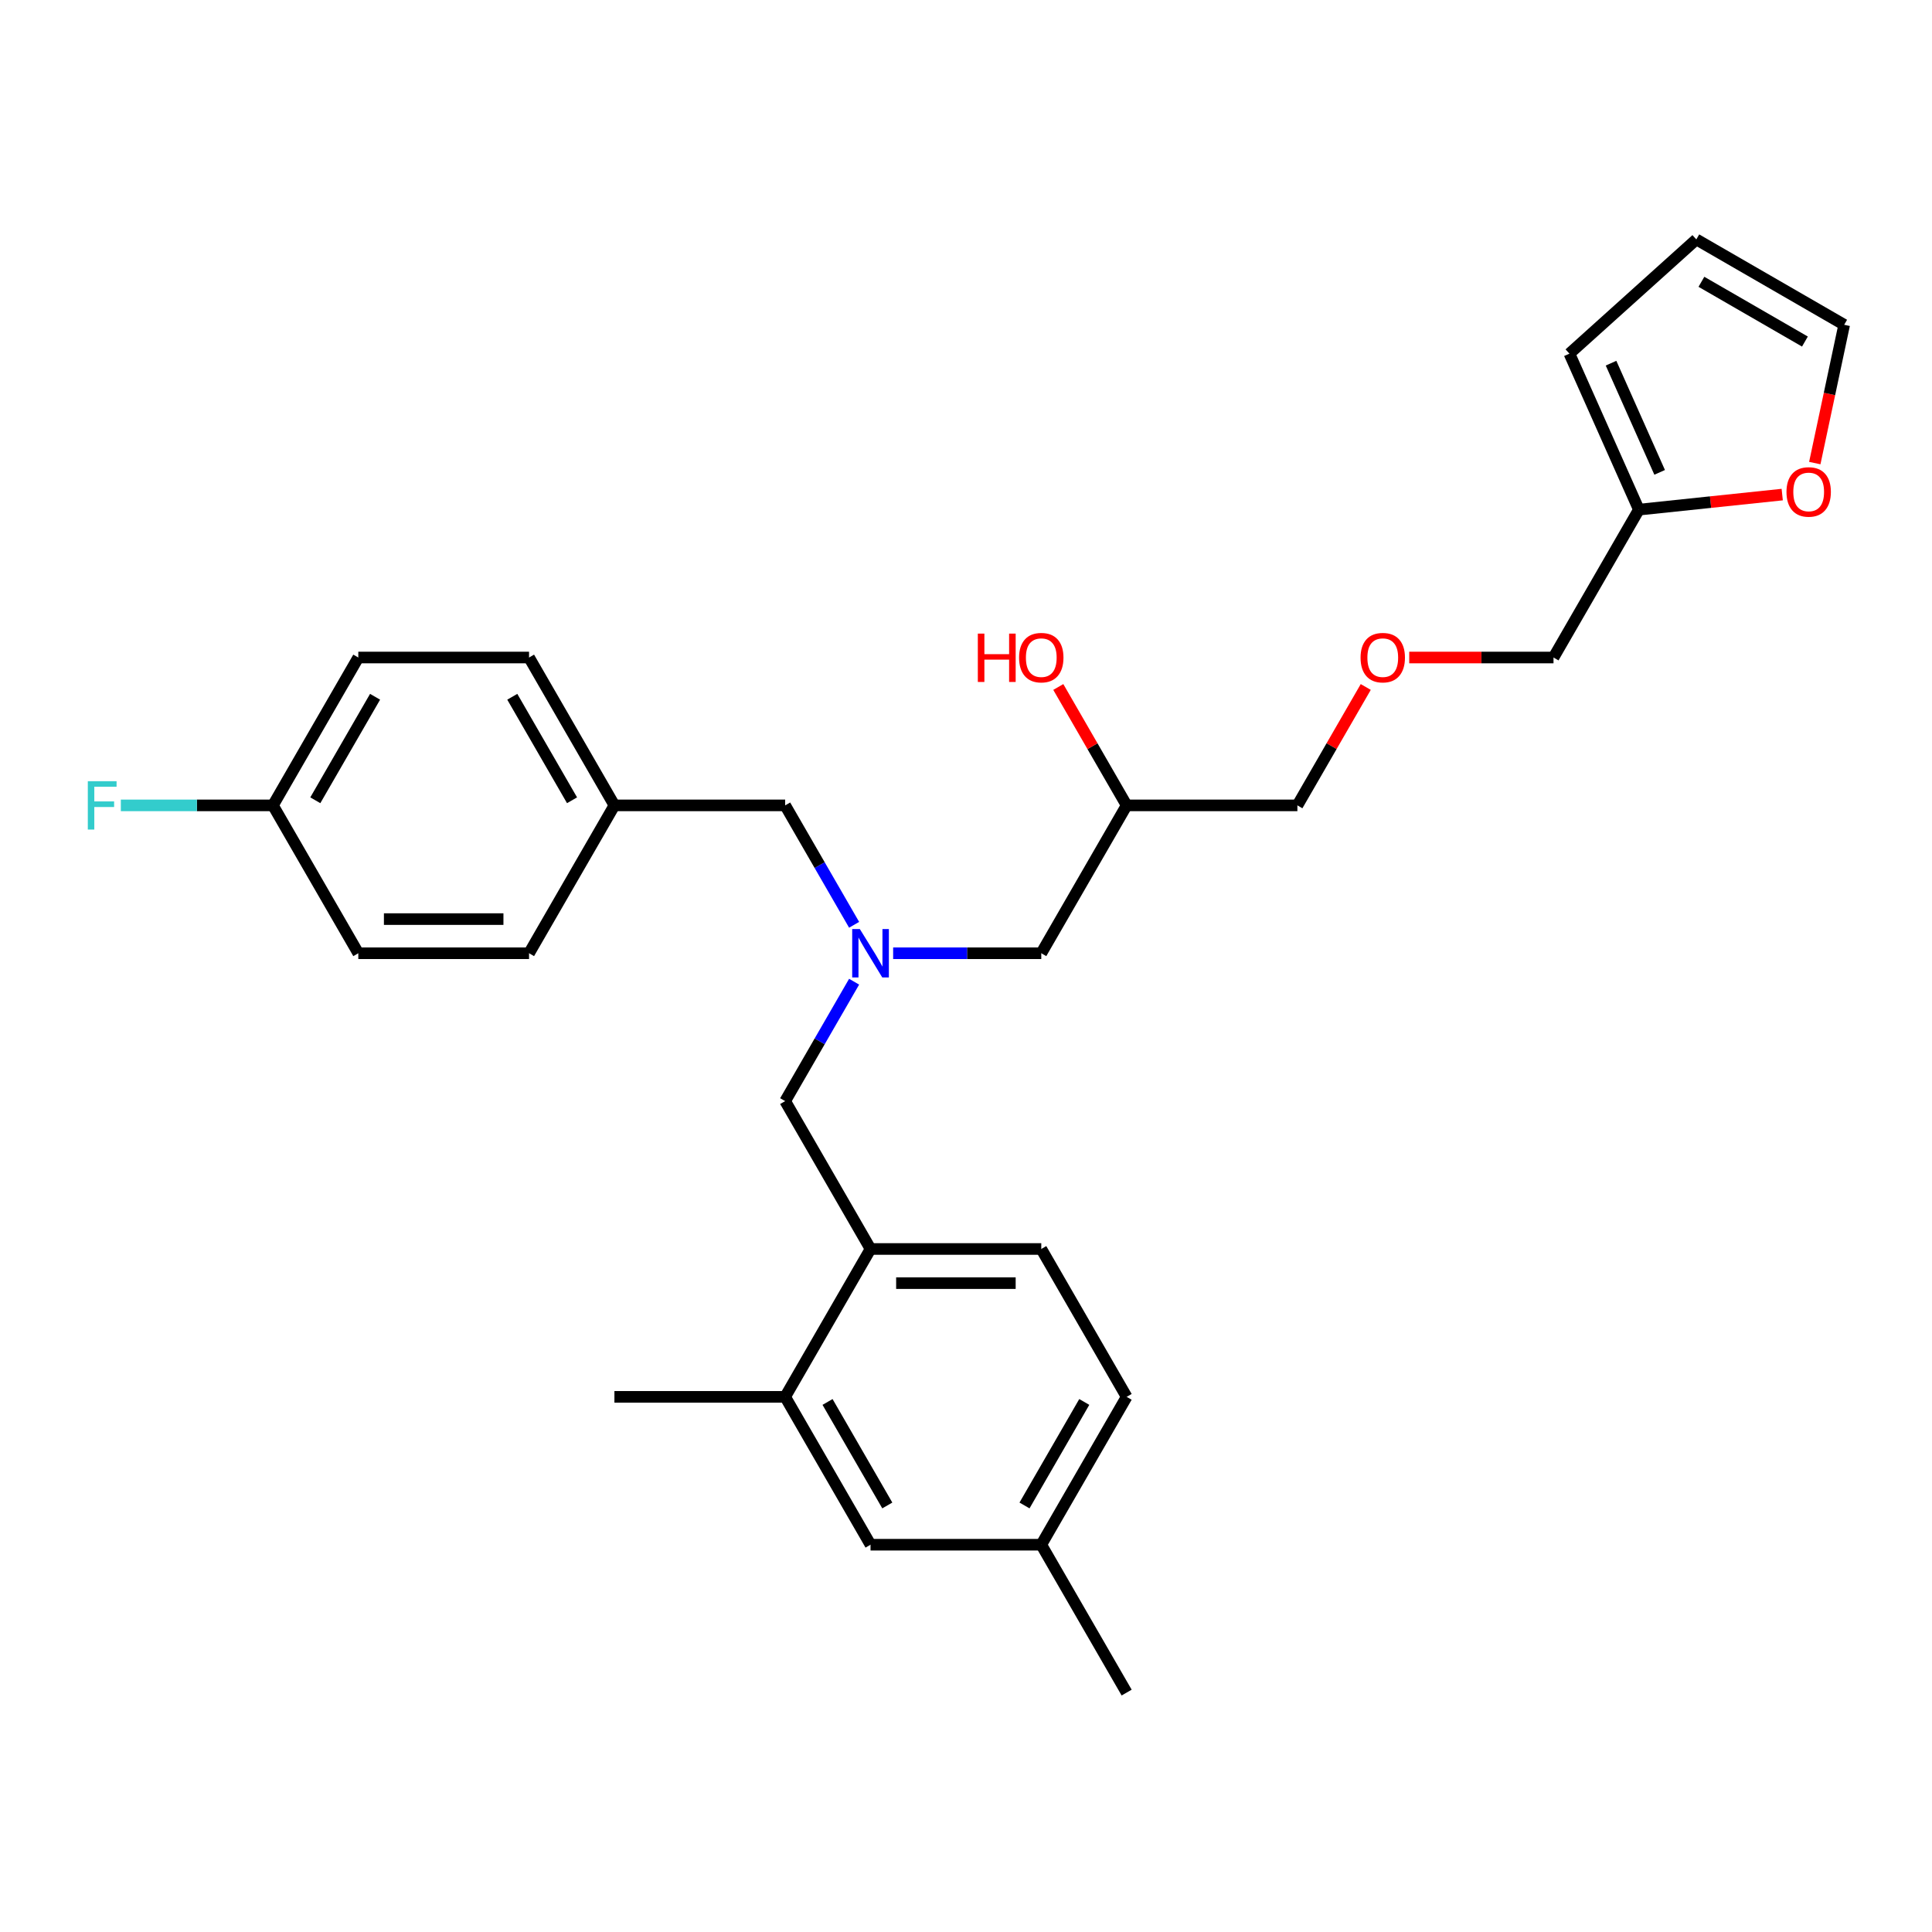 <?xml version='1.0' encoding='iso-8859-1'?>
<svg version='1.1' baseProfile='full'
              xmlns='http://www.w3.org/2000/svg'
                      xmlns:rdkit='http://www.rdkit.org/xml'
                      xmlns:xlink='http://www.w3.org/1999/xlink'
                  xml:space='preserve'
width='1000px' height='1000px' viewBox='0 0 1000 1000'>
<!-- END OF HEADER -->
<rect style='opacity:1.0;fill:#FFFFFF;stroke:none' width='1000' height='1000' x='0' y='0'> </rect>
<path class='bond-0' d='M 442.087,478.676 L 424.243,447.77' style='fill:none;fill-rule:evenodd;stroke:#0000FF;stroke-width:6px;stroke-linecap:butt;stroke-linejoin:miter;stroke-opacity:1' />
<path class='bond-0' d='M 424.243,447.77 L 406.4,416.864' style='fill:none;fill-rule:evenodd;stroke:#000000;stroke-width:6px;stroke-linecap:butt;stroke-linejoin:miter;stroke-opacity:1' />
<path class='bond-1' d='M 462.289,493.399 L 500.626,493.399' style='fill:none;fill-rule:evenodd;stroke:#0000FF;stroke-width:6px;stroke-linecap:butt;stroke-linejoin:miter;stroke-opacity:1' />
<path class='bond-1' d='M 500.626,493.399 L 538.963,493.399' style='fill:none;fill-rule:evenodd;stroke:#000000;stroke-width:6px;stroke-linecap:butt;stroke-linejoin:miter;stroke-opacity:1' />
<path class='bond-2' d='M 442.087,508.123 L 424.243,539.029' style='fill:none;fill-rule:evenodd;stroke:#0000FF;stroke-width:6px;stroke-linecap:butt;stroke-linejoin:miter;stroke-opacity:1' />
<path class='bond-2' d='M 424.243,539.029 L 406.4,569.935' style='fill:none;fill-rule:evenodd;stroke:#000000;stroke-width:6px;stroke-linecap:butt;stroke-linejoin:miter;stroke-opacity:1' />
<path class='bond-3' d='M 538.963,493.399 L 583.151,416.864' style='fill:none;fill-rule:evenodd;stroke:#000000;stroke-width:6px;stroke-linecap:butt;stroke-linejoin:miter;stroke-opacity:1' />
<path class='bond-4' d='M 939.331,239.689 L 946.938,203.899' style='fill:none;fill-rule:evenodd;stroke:#FF0000;stroke-width:6px;stroke-linecap:butt;stroke-linejoin:miter;stroke-opacity:1' />
<path class='bond-4' d='M 946.938,203.899 L 954.545,168.109' style='fill:none;fill-rule:evenodd;stroke:#000000;stroke-width:6px;stroke-linecap:butt;stroke-linejoin:miter;stroke-opacity:1' />
<path class='bond-5' d='M 922.473,255.994 L 885.376,259.893' style='fill:none;fill-rule:evenodd;stroke:#FF0000;stroke-width:6px;stroke-linecap:butt;stroke-linejoin:miter;stroke-opacity:1' />
<path class='bond-5' d='M 885.376,259.893 L 848.279,263.792' style='fill:none;fill-rule:evenodd;stroke:#000000;stroke-width:6px;stroke-linecap:butt;stroke-linejoin:miter;stroke-opacity:1' />
<path class='bond-6' d='M 406.4,569.935 L 450.588,646.471' style='fill:none;fill-rule:evenodd;stroke:#000000;stroke-width:6px;stroke-linecap:butt;stroke-linejoin:miter;stroke-opacity:1' />
<path class='bond-7' d='M 583.151,416.864 L 565.461,386.223' style='fill:none;fill-rule:evenodd;stroke:#000000;stroke-width:6px;stroke-linecap:butt;stroke-linejoin:miter;stroke-opacity:1' />
<path class='bond-7' d='M 565.461,386.223 L 547.77,355.582' style='fill:none;fill-rule:evenodd;stroke:#FF0000;stroke-width:6px;stroke-linecap:butt;stroke-linejoin:miter;stroke-opacity:1' />
<path class='bond-8' d='M 583.151,416.864 L 671.527,416.864' style='fill:none;fill-rule:evenodd;stroke:#000000;stroke-width:6px;stroke-linecap:butt;stroke-linejoin:miter;stroke-opacity:1' />
<path class='bond-9' d='M 954.545,168.109 L 878.01,123.922' style='fill:none;fill-rule:evenodd;stroke:#000000;stroke-width:6px;stroke-linecap:butt;stroke-linejoin:miter;stroke-opacity:1' />
<path class='bond-9' d='M 934.227,176.788 L 880.652,145.857' style='fill:none;fill-rule:evenodd;stroke:#000000;stroke-width:6px;stroke-linecap:butt;stroke-linejoin:miter;stroke-opacity:1' />
<path class='bond-10' d='M 878.01,123.922 L 812.334,183.057' style='fill:none;fill-rule:evenodd;stroke:#000000;stroke-width:6px;stroke-linecap:butt;stroke-linejoin:miter;stroke-opacity:1' />
<path class='bond-11' d='M 583.151,723.007 L 538.963,799.543' style='fill:none;fill-rule:evenodd;stroke:#000000;stroke-width:6px;stroke-linecap:butt;stroke-linejoin:miter;stroke-opacity:1' />
<path class='bond-11' d='M 561.216,725.65 L 530.285,779.225' style='fill:none;fill-rule:evenodd;stroke:#000000;stroke-width:6px;stroke-linecap:butt;stroke-linejoin:miter;stroke-opacity:1' />
<path class='bond-12' d='M 583.151,723.007 L 538.963,646.471' style='fill:none;fill-rule:evenodd;stroke:#000000;stroke-width:6px;stroke-linecap:butt;stroke-linejoin:miter;stroke-opacity:1' />
<path class='bond-13' d='M 538.963,799.543 L 450.588,799.543' style='fill:none;fill-rule:evenodd;stroke:#000000;stroke-width:6px;stroke-linecap:butt;stroke-linejoin:miter;stroke-opacity:1' />
<path class='bond-14' d='M 538.963,799.543 L 583.151,876.078' style='fill:none;fill-rule:evenodd;stroke:#000000;stroke-width:6px;stroke-linecap:butt;stroke-linejoin:miter;stroke-opacity:1' />
<path class='bond-15' d='M 185.46,340.328 L 141.272,416.864' style='fill:none;fill-rule:evenodd;stroke:#000000;stroke-width:6px;stroke-linecap:butt;stroke-linejoin:miter;stroke-opacity:1' />
<path class='bond-15' d='M 194.139,360.646 L 163.207,414.221' style='fill:none;fill-rule:evenodd;stroke:#000000;stroke-width:6px;stroke-linecap:butt;stroke-linejoin:miter;stroke-opacity:1' />
<path class='bond-16' d='M 185.46,340.328 L 273.836,340.328' style='fill:none;fill-rule:evenodd;stroke:#000000;stroke-width:6px;stroke-linecap:butt;stroke-linejoin:miter;stroke-opacity:1' />
<path class='bond-17' d='M 141.272,416.864 L 185.46,493.399' style='fill:none;fill-rule:evenodd;stroke:#000000;stroke-width:6px;stroke-linecap:butt;stroke-linejoin:miter;stroke-opacity:1' />
<path class='bond-18' d='M 141.272,416.864 L 101.909,416.864' style='fill:none;fill-rule:evenodd;stroke:#000000;stroke-width:6px;stroke-linecap:butt;stroke-linejoin:miter;stroke-opacity:1' />
<path class='bond-18' d='M 101.909,416.864 L 62.547,416.864' style='fill:none;fill-rule:evenodd;stroke:#33CCCC;stroke-width:6px;stroke-linecap:butt;stroke-linejoin:miter;stroke-opacity:1' />
<path class='bond-19' d='M 185.46,493.399 L 273.836,493.399' style='fill:none;fill-rule:evenodd;stroke:#000000;stroke-width:6px;stroke-linecap:butt;stroke-linejoin:miter;stroke-opacity:1' />
<path class='bond-19' d='M 198.716,475.724 L 260.579,475.724' style='fill:none;fill-rule:evenodd;stroke:#000000;stroke-width:6px;stroke-linecap:butt;stroke-linejoin:miter;stroke-opacity:1' />
<path class='bond-20' d='M 273.836,493.399 L 318.024,416.864' style='fill:none;fill-rule:evenodd;stroke:#000000;stroke-width:6px;stroke-linecap:butt;stroke-linejoin:miter;stroke-opacity:1' />
<path class='bond-21' d='M 318.024,416.864 L 273.836,340.328' style='fill:none;fill-rule:evenodd;stroke:#000000;stroke-width:6px;stroke-linecap:butt;stroke-linejoin:miter;stroke-opacity:1' />
<path class='bond-21' d='M 296.088,414.221 L 265.157,360.646' style='fill:none;fill-rule:evenodd;stroke:#000000;stroke-width:6px;stroke-linecap:butt;stroke-linejoin:miter;stroke-opacity:1' />
<path class='bond-22' d='M 318.024,416.864 L 406.4,416.864' style='fill:none;fill-rule:evenodd;stroke:#000000;stroke-width:6px;stroke-linecap:butt;stroke-linejoin:miter;stroke-opacity:1' />
<path class='bond-23' d='M 450.588,799.543 L 406.4,723.007' style='fill:none;fill-rule:evenodd;stroke:#000000;stroke-width:6px;stroke-linecap:butt;stroke-linejoin:miter;stroke-opacity:1' />
<path class='bond-23' d='M 459.266,779.225 L 428.335,725.65' style='fill:none;fill-rule:evenodd;stroke:#000000;stroke-width:6px;stroke-linecap:butt;stroke-linejoin:miter;stroke-opacity:1' />
<path class='bond-24' d='M 406.4,723.007 L 450.588,646.471' style='fill:none;fill-rule:evenodd;stroke:#000000;stroke-width:6px;stroke-linecap:butt;stroke-linejoin:miter;stroke-opacity:1' />
<path class='bond-25' d='M 406.4,723.007 L 318.024,723.007' style='fill:none;fill-rule:evenodd;stroke:#000000;stroke-width:6px;stroke-linecap:butt;stroke-linejoin:miter;stroke-opacity:1' />
<path class='bond-26' d='M 450.588,646.471 L 538.963,646.471' style='fill:none;fill-rule:evenodd;stroke:#000000;stroke-width:6px;stroke-linecap:butt;stroke-linejoin:miter;stroke-opacity:1' />
<path class='bond-26' d='M 463.844,664.146 L 525.707,664.146' style='fill:none;fill-rule:evenodd;stroke:#000000;stroke-width:6px;stroke-linecap:butt;stroke-linejoin:miter;stroke-opacity:1' />
<path class='bond-27' d='M 812.334,183.057 L 848.279,263.792' style='fill:none;fill-rule:evenodd;stroke:#000000;stroke-width:6px;stroke-linecap:butt;stroke-linejoin:miter;stroke-opacity:1' />
<path class='bond-27' d='M 833.872,187.978 L 859.034,244.493' style='fill:none;fill-rule:evenodd;stroke:#000000;stroke-width:6px;stroke-linecap:butt;stroke-linejoin:miter;stroke-opacity:1' />
<path class='bond-28' d='M 848.279,263.792 L 804.091,340.328' style='fill:none;fill-rule:evenodd;stroke:#000000;stroke-width:6px;stroke-linecap:butt;stroke-linejoin:miter;stroke-opacity:1' />
<path class='bond-29' d='M 804.091,340.328 L 766.752,340.328' style='fill:none;fill-rule:evenodd;stroke:#000000;stroke-width:6px;stroke-linecap:butt;stroke-linejoin:miter;stroke-opacity:1' />
<path class='bond-29' d='M 766.752,340.328 L 729.414,340.328' style='fill:none;fill-rule:evenodd;stroke:#FF0000;stroke-width:6px;stroke-linecap:butt;stroke-linejoin:miter;stroke-opacity:1' />
<path class='bond-30' d='M 706.909,355.582 L 689.218,386.223' style='fill:none;fill-rule:evenodd;stroke:#FF0000;stroke-width:6px;stroke-linecap:butt;stroke-linejoin:miter;stroke-opacity:1' />
<path class='bond-30' d='M 689.218,386.223 L 671.527,416.864' style='fill:none;fill-rule:evenodd;stroke:#000000;stroke-width:6px;stroke-linecap:butt;stroke-linejoin:miter;stroke-opacity:1' />
<path  class='atom-0' d='M 445.055 480.885
L 453.256 494.142
Q 454.07 495.45, 455.378 497.818
Q 456.685 500.187, 456.756 500.328
L 456.756 480.885
L 460.079 480.885
L 460.079 505.913
L 456.65 505.913
L 447.848 491.42
Q 446.823 489.723, 445.727 487.779
Q 444.666 485.834, 444.348 485.233
L 444.348 505.913
L 441.096 505.913
L 441.096 480.885
L 445.055 480.885
' fill='#0000FF'/>
<path  class='atom-2' d='M 924.682 254.625
Q 924.682 248.615, 927.652 245.257
Q 930.621 241.899, 936.171 241.899
Q 941.721 241.899, 944.691 245.257
Q 947.66 248.615, 947.66 254.625
Q 947.66 260.705, 944.655 264.17
Q 941.65 267.598, 936.171 267.598
Q 930.656 267.598, 927.652 264.17
Q 924.682 260.741, 924.682 254.625
M 936.171 264.77
Q 939.989 264.77, 942.039 262.225
Q 944.125 259.645, 944.125 254.625
Q 944.125 249.711, 942.039 247.237
Q 939.989 244.727, 936.171 244.727
Q 932.353 244.727, 930.268 247.201
Q 928.217 249.676, 928.217 254.625
Q 928.217 259.68, 930.268 262.225
Q 932.353 264.77, 936.171 264.77
' fill='#FF0000'/>
<path  class='atom-5' d='M 506.123 327.955
L 509.517 327.955
L 509.517 338.596
L 522.313 338.596
L 522.313 327.955
L 525.707 327.955
L 525.707 352.983
L 522.313 352.983
L 522.313 341.424
L 509.517 341.424
L 509.517 352.983
L 506.123 352.983
L 506.123 327.955
' fill='#FF0000'/>
<path  class='atom-5' d='M 527.475 340.399
Q 527.475 334.389, 530.444 331.031
Q 533.413 327.672, 538.963 327.672
Q 544.513 327.672, 547.483 331.031
Q 550.452 334.389, 550.452 340.399
Q 550.452 346.479, 547.448 349.943
Q 544.443 353.372, 538.963 353.372
Q 533.449 353.372, 530.444 349.943
Q 527.475 346.514, 527.475 340.399
M 538.963 350.544
Q 542.781 350.544, 544.832 347.999
Q 546.917 345.418, 546.917 340.399
Q 546.917 335.485, 544.832 333.01
Q 542.781 330.5, 538.963 330.5
Q 535.146 330.5, 533.06 332.975
Q 531.01 335.449, 531.01 340.399
Q 531.01 345.454, 533.06 347.999
Q 535.146 350.544, 538.963 350.544
' fill='#FF0000'/>
<path  class='atom-17' d='M 45.455 404.35
L 60.337 404.35
L 60.337 407.213
L 48.813 407.213
L 48.813 414.813
L 59.064 414.813
L 59.064 417.712
L 48.813 417.712
L 48.813 429.378
L 45.455 429.378
L 45.455 404.35
' fill='#33CCCC'/>
<path  class='atom-27' d='M 704.226 340.399
Q 704.226 334.389, 707.196 331.031
Q 710.165 327.672, 715.715 327.672
Q 721.265 327.672, 724.235 331.031
Q 727.204 334.389, 727.204 340.399
Q 727.204 346.479, 724.199 349.943
Q 721.195 353.372, 715.715 353.372
Q 710.201 353.372, 707.196 349.943
Q 704.226 346.514, 704.226 340.399
M 715.715 350.544
Q 719.533 350.544, 721.584 347.999
Q 723.669 345.418, 723.669 340.399
Q 723.669 335.485, 721.584 333.01
Q 719.533 330.5, 715.715 330.5
Q 711.898 330.5, 709.812 332.975
Q 707.762 335.449, 707.762 340.399
Q 707.762 345.454, 709.812 347.999
Q 711.898 350.544, 715.715 350.544
' fill='#FF0000'/>
</svg>
